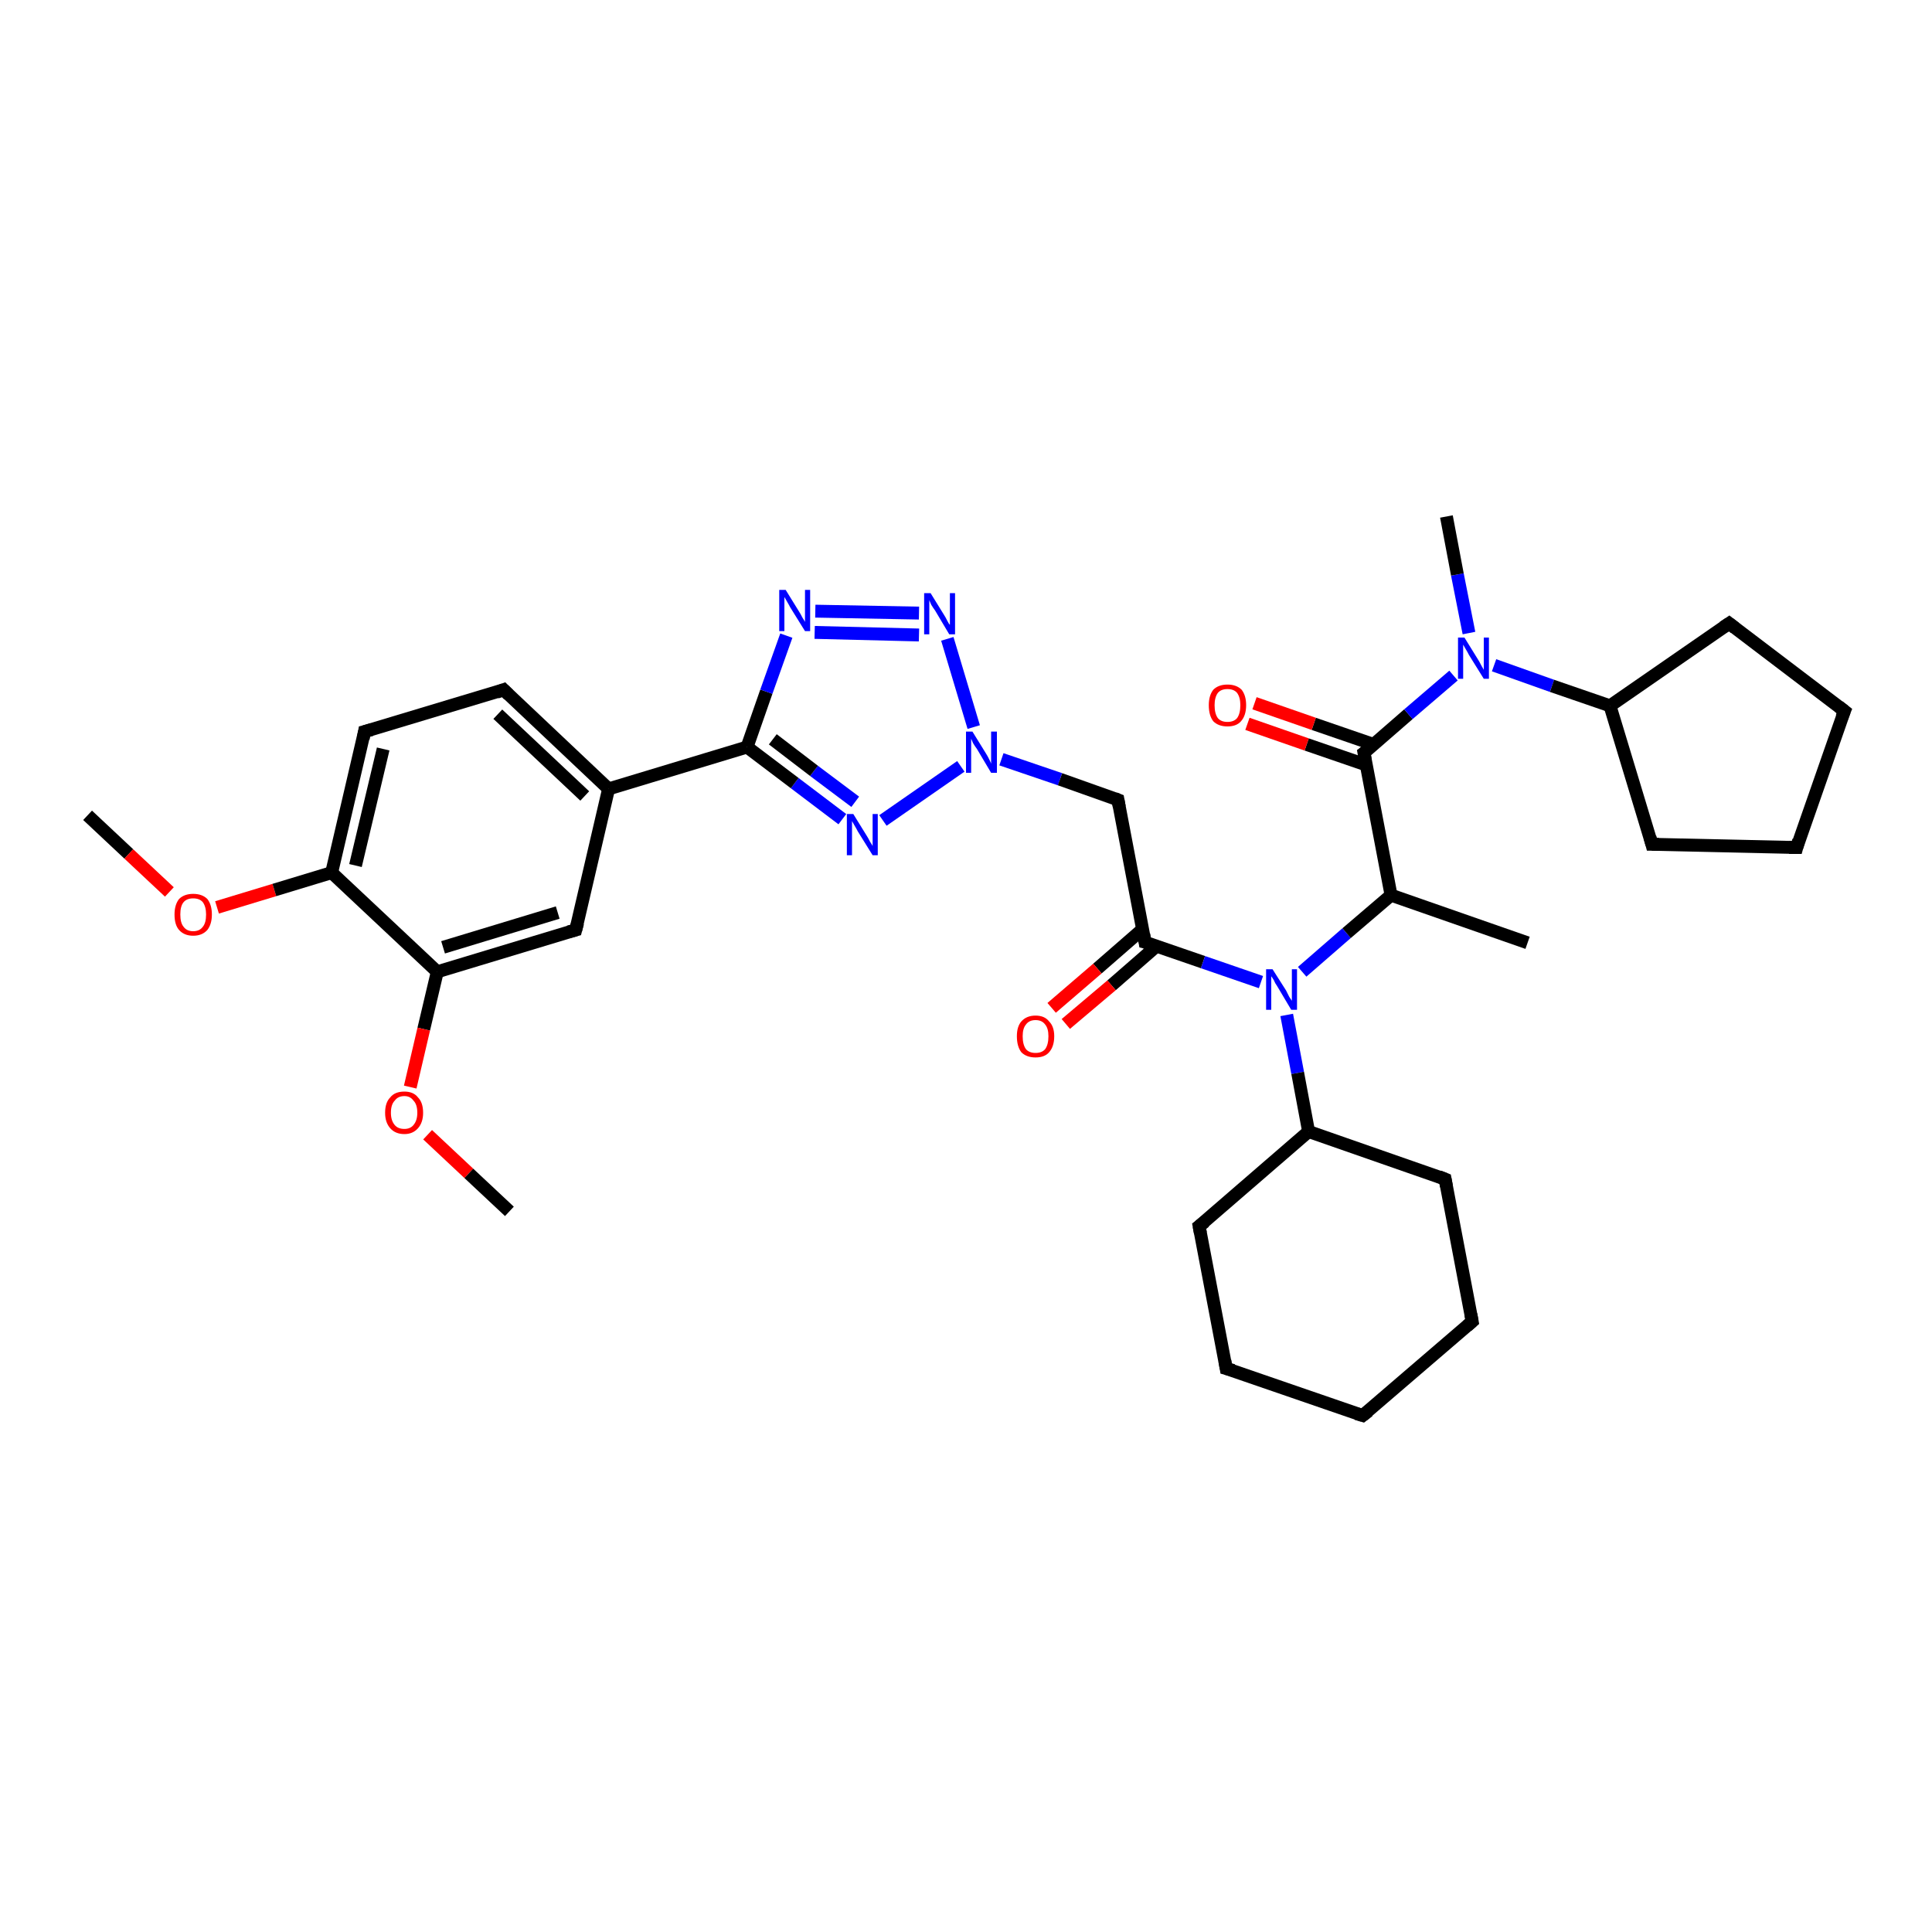 <?xml version='1.0' encoding='iso-8859-1'?>
<svg version='1.1' baseProfile='full'
              xmlns='http://www.w3.org/2000/svg'
                      xmlns:rdkit='http://www.rdkit.org/xml'
                      xmlns:xlink='http://www.w3.org/1999/xlink'
                  xml:space='preserve'
width='300px' height='300px' viewBox='0 0 300 300'>
<!-- END OF HEADER -->
<rect style='opacity:1.0;fill:#FFFFFF;stroke:none' width='300.0' height='300.0' x='0.0' y='0.0'> </rect>
<path class='bond-0 atom-0 atom-1' d='M 13.6,126.6 L 20.0,132.6' style='fill:none;fill-rule:evenodd;stroke:#000000;stroke-width:2.0px;stroke-linecap:butt;stroke-linejoin:miter;stroke-opacity:1' />
<path class='bond-0 atom-0 atom-1' d='M 20.0,132.6 L 26.3,138.5' style='fill:none;fill-rule:evenodd;stroke:#FF0000;stroke-width:2.0px;stroke-linecap:butt;stroke-linejoin:miter;stroke-opacity:1' />
<path class='bond-1 atom-1 atom-2' d='M 33.7,140.9 L 42.6,138.2' style='fill:none;fill-rule:evenodd;stroke:#FF0000;stroke-width:2.0px;stroke-linecap:butt;stroke-linejoin:miter;stroke-opacity:1' />
<path class='bond-1 atom-1 atom-2' d='M 42.6,138.2 L 51.5,135.5' style='fill:none;fill-rule:evenodd;stroke:#000000;stroke-width:2.0px;stroke-linecap:butt;stroke-linejoin:miter;stroke-opacity:1' />
<path class='bond-2 atom-2 atom-3' d='M 51.5,135.5 L 56.6,113.6' style='fill:none;fill-rule:evenodd;stroke:#000000;stroke-width:2.0px;stroke-linecap:butt;stroke-linejoin:miter;stroke-opacity:1' />
<path class='bond-2 atom-2 atom-3' d='M 55.2,134.4 L 59.5,116.3' style='fill:none;fill-rule:evenodd;stroke:#000000;stroke-width:2.0px;stroke-linecap:butt;stroke-linejoin:miter;stroke-opacity:1' />
<path class='bond-3 atom-3 atom-4' d='M 56.6,113.6 L 78.2,107.1' style='fill:none;fill-rule:evenodd;stroke:#000000;stroke-width:2.0px;stroke-linecap:butt;stroke-linejoin:miter;stroke-opacity:1' />
<path class='bond-4 atom-4 atom-5' d='M 78.2,107.1 L 94.5,122.5' style='fill:none;fill-rule:evenodd;stroke:#000000;stroke-width:2.0px;stroke-linecap:butt;stroke-linejoin:miter;stroke-opacity:1' />
<path class='bond-4 atom-4 atom-5' d='M 77.3,110.9 L 90.8,123.6' style='fill:none;fill-rule:evenodd;stroke:#000000;stroke-width:2.0px;stroke-linecap:butt;stroke-linejoin:miter;stroke-opacity:1' />
<path class='bond-5 atom-5 atom-6' d='M 94.5,122.5 L 89.4,144.4' style='fill:none;fill-rule:evenodd;stroke:#000000;stroke-width:2.0px;stroke-linecap:butt;stroke-linejoin:miter;stroke-opacity:1' />
<path class='bond-6 atom-6 atom-7' d='M 89.4,144.4 L 67.9,150.9' style='fill:none;fill-rule:evenodd;stroke:#000000;stroke-width:2.0px;stroke-linecap:butt;stroke-linejoin:miter;stroke-opacity:1' />
<path class='bond-6 atom-6 atom-7' d='M 86.6,141.7 L 68.8,147.1' style='fill:none;fill-rule:evenodd;stroke:#000000;stroke-width:2.0px;stroke-linecap:butt;stroke-linejoin:miter;stroke-opacity:1' />
<path class='bond-7 atom-7 atom-8' d='M 67.9,150.9 L 65.8,159.8' style='fill:none;fill-rule:evenodd;stroke:#000000;stroke-width:2.0px;stroke-linecap:butt;stroke-linejoin:miter;stroke-opacity:1' />
<path class='bond-7 atom-7 atom-8' d='M 65.8,159.8 L 63.7,168.8' style='fill:none;fill-rule:evenodd;stroke:#FF0000;stroke-width:2.0px;stroke-linecap:butt;stroke-linejoin:miter;stroke-opacity:1' />
<path class='bond-8 atom-8 atom-9' d='M 66.4,176.2 L 72.8,182.2' style='fill:none;fill-rule:evenodd;stroke:#FF0000;stroke-width:2.0px;stroke-linecap:butt;stroke-linejoin:miter;stroke-opacity:1' />
<path class='bond-8 atom-8 atom-9' d='M 72.8,182.2 L 79.1,188.1' style='fill:none;fill-rule:evenodd;stroke:#000000;stroke-width:2.0px;stroke-linecap:butt;stroke-linejoin:miter;stroke-opacity:1' />
<path class='bond-9 atom-5 atom-10' d='M 94.5,122.5 L 116.0,116.0' style='fill:none;fill-rule:evenodd;stroke:#000000;stroke-width:2.0px;stroke-linecap:butt;stroke-linejoin:miter;stroke-opacity:1' />
<path class='bond-10 atom-10 atom-11' d='M 116.0,116.0 L 119.0,107.4' style='fill:none;fill-rule:evenodd;stroke:#000000;stroke-width:2.0px;stroke-linecap:butt;stroke-linejoin:miter;stroke-opacity:1' />
<path class='bond-10 atom-10 atom-11' d='M 119.0,107.4 L 122.1,98.7' style='fill:none;fill-rule:evenodd;stroke:#0000FF;stroke-width:2.0px;stroke-linecap:butt;stroke-linejoin:miter;stroke-opacity:1' />
<path class='bond-11 atom-11 atom-12' d='M 126.6,94.9 L 142.7,95.2' style='fill:none;fill-rule:evenodd;stroke:#0000FF;stroke-width:2.0px;stroke-linecap:butt;stroke-linejoin:miter;stroke-opacity:1' />
<path class='bond-11 atom-11 atom-12' d='M 126.5,98.2 L 142.7,98.6' style='fill:none;fill-rule:evenodd;stroke:#0000FF;stroke-width:2.0px;stroke-linecap:butt;stroke-linejoin:miter;stroke-opacity:1' />
<path class='bond-12 atom-12 atom-13' d='M 147.1,99.2 L 151.2,112.9' style='fill:none;fill-rule:evenodd;stroke:#0000FF;stroke-width:2.0px;stroke-linecap:butt;stroke-linejoin:miter;stroke-opacity:1' />
<path class='bond-13 atom-13 atom-14' d='M 155.5,117.9 L 164.6,121.0' style='fill:none;fill-rule:evenodd;stroke:#0000FF;stroke-width:2.0px;stroke-linecap:butt;stroke-linejoin:miter;stroke-opacity:1' />
<path class='bond-13 atom-13 atom-14' d='M 164.6,121.0 L 173.6,124.2' style='fill:none;fill-rule:evenodd;stroke:#000000;stroke-width:2.0px;stroke-linecap:butt;stroke-linejoin:miter;stroke-opacity:1' />
<path class='bond-14 atom-14 atom-15' d='M 173.6,124.2 L 177.8,146.3' style='fill:none;fill-rule:evenodd;stroke:#000000;stroke-width:2.0px;stroke-linecap:butt;stroke-linejoin:miter;stroke-opacity:1' />
<path class='bond-15 atom-15 atom-16' d='M 177.4,144.3 L 170.4,150.4' style='fill:none;fill-rule:evenodd;stroke:#000000;stroke-width:2.0px;stroke-linecap:butt;stroke-linejoin:miter;stroke-opacity:1' />
<path class='bond-15 atom-15 atom-16' d='M 170.4,150.4 L 163.3,156.5' style='fill:none;fill-rule:evenodd;stroke:#FF0000;stroke-width:2.0px;stroke-linecap:butt;stroke-linejoin:miter;stroke-opacity:1' />
<path class='bond-15 atom-15 atom-16' d='M 179.6,146.9 L 172.6,153.0' style='fill:none;fill-rule:evenodd;stroke:#000000;stroke-width:2.0px;stroke-linecap:butt;stroke-linejoin:miter;stroke-opacity:1' />
<path class='bond-15 atom-15 atom-16' d='M 172.6,153.0 L 165.5,159.0' style='fill:none;fill-rule:evenodd;stroke:#FF0000;stroke-width:2.0px;stroke-linecap:butt;stroke-linejoin:miter;stroke-opacity:1' />
<path class='bond-16 atom-15 atom-17' d='M 177.8,146.3 L 186.8,149.4' style='fill:none;fill-rule:evenodd;stroke:#000000;stroke-width:2.0px;stroke-linecap:butt;stroke-linejoin:miter;stroke-opacity:1' />
<path class='bond-16 atom-15 atom-17' d='M 186.8,149.4 L 195.8,152.5' style='fill:none;fill-rule:evenodd;stroke:#0000FF;stroke-width:2.0px;stroke-linecap:butt;stroke-linejoin:miter;stroke-opacity:1' />
<path class='bond-17 atom-17 atom-18' d='M 202.2,150.9 L 209.1,144.9' style='fill:none;fill-rule:evenodd;stroke:#0000FF;stroke-width:2.0px;stroke-linecap:butt;stroke-linejoin:miter;stroke-opacity:1' />
<path class='bond-17 atom-17 atom-18' d='M 209.1,144.9 L 216.0,139.0' style='fill:none;fill-rule:evenodd;stroke:#000000;stroke-width:2.0px;stroke-linecap:butt;stroke-linejoin:miter;stroke-opacity:1' />
<path class='bond-18 atom-18 atom-19' d='M 216.0,139.0 L 237.2,146.4' style='fill:none;fill-rule:evenodd;stroke:#000000;stroke-width:2.0px;stroke-linecap:butt;stroke-linejoin:miter;stroke-opacity:1' />
<path class='bond-19 atom-18 atom-20' d='M 216.0,139.0 L 211.8,116.9' style='fill:none;fill-rule:evenodd;stroke:#000000;stroke-width:2.0px;stroke-linecap:butt;stroke-linejoin:miter;stroke-opacity:1' />
<path class='bond-20 atom-20 atom-21' d='M 213.3,115.6 L 204.0,112.4' style='fill:none;fill-rule:evenodd;stroke:#000000;stroke-width:2.0px;stroke-linecap:butt;stroke-linejoin:miter;stroke-opacity:1' />
<path class='bond-20 atom-20 atom-21' d='M 204.0,112.4 L 194.8,109.2' style='fill:none;fill-rule:evenodd;stroke:#FF0000;stroke-width:2.0px;stroke-linecap:butt;stroke-linejoin:miter;stroke-opacity:1' />
<path class='bond-20 atom-20 atom-21' d='M 212.2,118.8 L 202.9,115.6' style='fill:none;fill-rule:evenodd;stroke:#000000;stroke-width:2.0px;stroke-linecap:butt;stroke-linejoin:miter;stroke-opacity:1' />
<path class='bond-20 atom-20 atom-21' d='M 202.9,115.6 L 193.7,112.4' style='fill:none;fill-rule:evenodd;stroke:#FF0000;stroke-width:2.0px;stroke-linecap:butt;stroke-linejoin:miter;stroke-opacity:1' />
<path class='bond-21 atom-20 atom-22' d='M 211.8,116.9 L 218.7,110.9' style='fill:none;fill-rule:evenodd;stroke:#000000;stroke-width:2.0px;stroke-linecap:butt;stroke-linejoin:miter;stroke-opacity:1' />
<path class='bond-21 atom-20 atom-22' d='M 218.7,110.9 L 225.7,104.9' style='fill:none;fill-rule:evenodd;stroke:#0000FF;stroke-width:2.0px;stroke-linecap:butt;stroke-linejoin:miter;stroke-opacity:1' />
<path class='bond-22 atom-22 atom-23' d='M 228.1,98.3 L 226.3,89.2' style='fill:none;fill-rule:evenodd;stroke:#0000FF;stroke-width:2.0px;stroke-linecap:butt;stroke-linejoin:miter;stroke-opacity:1' />
<path class='bond-22 atom-22 atom-23' d='M 226.3,89.2 L 224.6,80.2' style='fill:none;fill-rule:evenodd;stroke:#000000;stroke-width:2.0px;stroke-linecap:butt;stroke-linejoin:miter;stroke-opacity:1' />
<path class='bond-23 atom-22 atom-24' d='M 232.0,103.3 L 241.0,106.5' style='fill:none;fill-rule:evenodd;stroke:#0000FF;stroke-width:2.0px;stroke-linecap:butt;stroke-linejoin:miter;stroke-opacity:1' />
<path class='bond-23 atom-22 atom-24' d='M 241.0,106.5 L 250.0,109.6' style='fill:none;fill-rule:evenodd;stroke:#000000;stroke-width:2.0px;stroke-linecap:butt;stroke-linejoin:miter;stroke-opacity:1' />
<path class='bond-24 atom-24 atom-25' d='M 250.0,109.6 L 268.5,96.8' style='fill:none;fill-rule:evenodd;stroke:#000000;stroke-width:2.0px;stroke-linecap:butt;stroke-linejoin:miter;stroke-opacity:1' />
<path class='bond-25 atom-25 atom-26' d='M 268.5,96.8 L 286.4,110.4' style='fill:none;fill-rule:evenodd;stroke:#000000;stroke-width:2.0px;stroke-linecap:butt;stroke-linejoin:miter;stroke-opacity:1' />
<path class='bond-26 atom-26 atom-27' d='M 286.4,110.4 L 279.0,131.6' style='fill:none;fill-rule:evenodd;stroke:#000000;stroke-width:2.0px;stroke-linecap:butt;stroke-linejoin:miter;stroke-opacity:1' />
<path class='bond-27 atom-27 atom-28' d='M 279.0,131.6 L 256.5,131.1' style='fill:none;fill-rule:evenodd;stroke:#000000;stroke-width:2.0px;stroke-linecap:butt;stroke-linejoin:miter;stroke-opacity:1' />
<path class='bond-28 atom-17 atom-29' d='M 199.8,157.6 L 201.5,166.6' style='fill:none;fill-rule:evenodd;stroke:#0000FF;stroke-width:2.0px;stroke-linecap:butt;stroke-linejoin:miter;stroke-opacity:1' />
<path class='bond-28 atom-17 atom-29' d='M 201.5,166.6 L 203.2,175.7' style='fill:none;fill-rule:evenodd;stroke:#000000;stroke-width:2.0px;stroke-linecap:butt;stroke-linejoin:miter;stroke-opacity:1' />
<path class='bond-29 atom-29 atom-30' d='M 203.2,175.7 L 186.2,190.4' style='fill:none;fill-rule:evenodd;stroke:#000000;stroke-width:2.0px;stroke-linecap:butt;stroke-linejoin:miter;stroke-opacity:1' />
<path class='bond-30 atom-30 atom-31' d='M 186.2,190.4 L 190.4,212.5' style='fill:none;fill-rule:evenodd;stroke:#000000;stroke-width:2.0px;stroke-linecap:butt;stroke-linejoin:miter;stroke-opacity:1' />
<path class='bond-31 atom-31 atom-32' d='M 190.4,212.5 L 211.6,219.8' style='fill:none;fill-rule:evenodd;stroke:#000000;stroke-width:2.0px;stroke-linecap:butt;stroke-linejoin:miter;stroke-opacity:1' />
<path class='bond-32 atom-32 atom-33' d='M 211.6,219.8 L 228.6,205.2' style='fill:none;fill-rule:evenodd;stroke:#000000;stroke-width:2.0px;stroke-linecap:butt;stroke-linejoin:miter;stroke-opacity:1' />
<path class='bond-33 atom-33 atom-34' d='M 228.6,205.2 L 224.4,183.1' style='fill:none;fill-rule:evenodd;stroke:#000000;stroke-width:2.0px;stroke-linecap:butt;stroke-linejoin:miter;stroke-opacity:1' />
<path class='bond-34 atom-13 atom-35' d='M 149.2,119.0 L 137.1,127.4' style='fill:none;fill-rule:evenodd;stroke:#0000FF;stroke-width:2.0px;stroke-linecap:butt;stroke-linejoin:miter;stroke-opacity:1' />
<path class='bond-35 atom-7 atom-2' d='M 67.9,150.9 L 51.5,135.5' style='fill:none;fill-rule:evenodd;stroke:#000000;stroke-width:2.0px;stroke-linecap:butt;stroke-linejoin:miter;stroke-opacity:1' />
<path class='bond-36 atom-35 atom-10' d='M 130.8,127.2 L 123.4,121.6' style='fill:none;fill-rule:evenodd;stroke:#0000FF;stroke-width:2.0px;stroke-linecap:butt;stroke-linejoin:miter;stroke-opacity:1' />
<path class='bond-36 atom-35 atom-10' d='M 123.4,121.6 L 116.0,116.0' style='fill:none;fill-rule:evenodd;stroke:#000000;stroke-width:2.0px;stroke-linecap:butt;stroke-linejoin:miter;stroke-opacity:1' />
<path class='bond-36 atom-35 atom-10' d='M 132.8,124.5 L 126.4,119.7' style='fill:none;fill-rule:evenodd;stroke:#0000FF;stroke-width:2.0px;stroke-linecap:butt;stroke-linejoin:miter;stroke-opacity:1' />
<path class='bond-36 atom-35 atom-10' d='M 126.4,119.7 L 120.0,114.8' style='fill:none;fill-rule:evenodd;stroke:#000000;stroke-width:2.0px;stroke-linecap:butt;stroke-linejoin:miter;stroke-opacity:1' />
<path class='bond-37 atom-28 atom-24' d='M 256.5,131.1 L 250.0,109.6' style='fill:none;fill-rule:evenodd;stroke:#000000;stroke-width:2.0px;stroke-linecap:butt;stroke-linejoin:miter;stroke-opacity:1' />
<path class='bond-38 atom-34 atom-29' d='M 224.4,183.1 L 203.2,175.7' style='fill:none;fill-rule:evenodd;stroke:#000000;stroke-width:2.0px;stroke-linecap:butt;stroke-linejoin:miter;stroke-opacity:1' />
<path d='M 56.4,114.7 L 56.6,113.6 L 57.7,113.3' style='fill:none;stroke:#000000;stroke-width:2.0px;stroke-linecap:butt;stroke-linejoin:miter;stroke-opacity:1;' />
<path d='M 77.1,107.5 L 78.2,107.1 L 79.0,107.9' style='fill:none;stroke:#000000;stroke-width:2.0px;stroke-linecap:butt;stroke-linejoin:miter;stroke-opacity:1;' />
<path d='M 89.7,143.3 L 89.4,144.4 L 88.3,144.7' style='fill:none;stroke:#000000;stroke-width:2.0px;stroke-linecap:butt;stroke-linejoin:miter;stroke-opacity:1;' />
<path d='M 173.1,124.0 L 173.6,124.2 L 173.8,125.3' style='fill:none;stroke:#000000;stroke-width:2.0px;stroke-linecap:butt;stroke-linejoin:miter;stroke-opacity:1;' />
<path d='M 177.6,145.1 L 177.8,146.3 L 178.2,146.4' style='fill:none;stroke:#000000;stroke-width:2.0px;stroke-linecap:butt;stroke-linejoin:miter;stroke-opacity:1;' />
<path d='M 212.0,118.0 L 211.8,116.9 L 212.2,116.6' style='fill:none;stroke:#000000;stroke-width:2.0px;stroke-linecap:butt;stroke-linejoin:miter;stroke-opacity:1;' />
<path d='M 267.6,97.4 L 268.5,96.8 L 269.4,97.5' style='fill:none;stroke:#000000;stroke-width:2.0px;stroke-linecap:butt;stroke-linejoin:miter;stroke-opacity:1;' />
<path d='M 285.5,109.7 L 286.4,110.4 L 286.0,111.4' style='fill:none;stroke:#000000;stroke-width:2.0px;stroke-linecap:butt;stroke-linejoin:miter;stroke-opacity:1;' />
<path d='M 279.3,130.5 L 279.0,131.6 L 277.8,131.6' style='fill:none;stroke:#000000;stroke-width:2.0px;stroke-linecap:butt;stroke-linejoin:miter;stroke-opacity:1;' />
<path d='M 257.6,131.1 L 256.5,131.1 L 256.2,130.0' style='fill:none;stroke:#000000;stroke-width:2.0px;stroke-linecap:butt;stroke-linejoin:miter;stroke-opacity:1;' />
<path d='M 187.1,189.7 L 186.2,190.4 L 186.4,191.5' style='fill:none;stroke:#000000;stroke-width:2.0px;stroke-linecap:butt;stroke-linejoin:miter;stroke-opacity:1;' />
<path d='M 190.2,211.3 L 190.4,212.5 L 191.5,212.8' style='fill:none;stroke:#000000;stroke-width:2.0px;stroke-linecap:butt;stroke-linejoin:miter;stroke-opacity:1;' />
<path d='M 210.6,219.5 L 211.6,219.8 L 212.5,219.1' style='fill:none;stroke:#000000;stroke-width:2.0px;stroke-linecap:butt;stroke-linejoin:miter;stroke-opacity:1;' />
<path d='M 227.8,205.9 L 228.6,205.2 L 228.4,204.1' style='fill:none;stroke:#000000;stroke-width:2.0px;stroke-linecap:butt;stroke-linejoin:miter;stroke-opacity:1;' />
<path d='M 224.6,184.2 L 224.4,183.1 L 223.4,182.7' style='fill:none;stroke:#000000;stroke-width:2.0px;stroke-linecap:butt;stroke-linejoin:miter;stroke-opacity:1;' />
<path class='atom-1' d='M 27.1 142.0
Q 27.1 140.5, 27.8 139.6
Q 28.6 138.8, 30.0 138.8
Q 31.4 138.8, 32.2 139.6
Q 32.9 140.5, 32.9 142.0
Q 32.9 143.5, 32.2 144.4
Q 31.4 145.3, 30.0 145.3
Q 28.6 145.3, 27.8 144.4
Q 27.1 143.6, 27.1 142.0
M 30.0 144.6
Q 31.0 144.6, 31.5 143.9
Q 32.0 143.3, 32.0 142.0
Q 32.0 140.8, 31.5 140.1
Q 31.0 139.5, 30.0 139.5
Q 29.0 139.5, 28.5 140.1
Q 28.0 140.7, 28.0 142.0
Q 28.0 143.3, 28.5 143.9
Q 29.0 144.6, 30.0 144.6
' fill='#FF0000'/>
<path class='atom-8' d='M 59.8 172.8
Q 59.8 171.2, 60.6 170.4
Q 61.3 169.5, 62.8 169.5
Q 64.2 169.5, 64.9 170.4
Q 65.7 171.2, 65.7 172.8
Q 65.7 174.3, 64.9 175.2
Q 64.1 176.1, 62.8 176.1
Q 61.4 176.1, 60.6 175.2
Q 59.8 174.3, 59.8 172.8
M 62.8 175.3
Q 63.7 175.3, 64.2 174.7
Q 64.8 174.0, 64.8 172.8
Q 64.8 171.5, 64.2 170.9
Q 63.7 170.2, 62.8 170.2
Q 61.8 170.2, 61.3 170.9
Q 60.7 171.5, 60.7 172.8
Q 60.7 174.0, 61.3 174.7
Q 61.8 175.3, 62.8 175.3
' fill='#FF0000'/>
<path class='atom-11' d='M 122.0 91.6
L 124.1 95.0
Q 124.3 95.3, 124.6 95.9
Q 125.0 96.5, 125.0 96.6
L 125.0 91.6
L 125.8 91.6
L 125.8 98.0
L 125.0 98.0
L 122.7 94.3
Q 122.5 93.9, 122.2 93.4
Q 121.9 92.9, 121.8 92.7
L 121.8 98.0
L 121.0 98.0
L 121.0 91.6
L 122.0 91.6
' fill='#0000FF'/>
<path class='atom-12' d='M 144.5 92.1
L 146.6 95.5
Q 146.8 95.8, 147.1 96.4
Q 147.4 97.0, 147.5 97.0
L 147.5 92.1
L 148.3 92.1
L 148.3 98.5
L 147.4 98.5
L 145.2 94.8
Q 144.9 94.4, 144.6 93.9
Q 144.4 93.4, 144.3 93.2
L 144.3 98.5
L 143.5 98.5
L 143.5 92.1
L 144.5 92.1
' fill='#0000FF'/>
<path class='atom-13' d='M 151.0 113.6
L 153.1 117.0
Q 153.3 117.3, 153.6 117.9
Q 153.9 118.5, 153.9 118.6
L 153.9 113.6
L 154.8 113.6
L 154.8 120.0
L 153.9 120.0
L 151.7 116.3
Q 151.4 115.9, 151.1 115.4
Q 150.9 114.9, 150.8 114.7
L 150.8 120.0
L 150.0 120.0
L 150.0 113.6
L 151.0 113.6
' fill='#0000FF'/>
<path class='atom-16' d='M 157.9 160.9
Q 157.9 159.4, 158.6 158.6
Q 159.4 157.7, 160.8 157.7
Q 162.2 157.7, 162.9 158.6
Q 163.7 159.4, 163.7 160.9
Q 163.7 162.5, 162.9 163.4
Q 162.2 164.2, 160.8 164.2
Q 159.4 164.2, 158.6 163.4
Q 157.9 162.5, 157.9 160.9
M 160.8 163.5
Q 161.8 163.5, 162.3 162.9
Q 162.8 162.2, 162.8 160.9
Q 162.8 159.7, 162.3 159.1
Q 161.8 158.4, 160.8 158.4
Q 159.8 158.4, 159.3 159.1
Q 158.8 159.7, 158.8 160.9
Q 158.8 162.2, 159.3 162.9
Q 159.8 163.5, 160.8 163.5
' fill='#FF0000'/>
<path class='atom-17' d='M 197.6 150.5
L 199.7 153.8
Q 199.9 154.2, 200.2 154.8
Q 200.6 155.4, 200.6 155.4
L 200.6 150.5
L 201.4 150.5
L 201.4 156.8
L 200.5 156.8
L 198.3 153.1
Q 198.0 152.7, 197.8 152.2
Q 197.5 151.7, 197.4 151.6
L 197.4 156.8
L 196.6 156.8
L 196.6 150.5
L 197.6 150.5
' fill='#0000FF'/>
<path class='atom-21' d='M 187.7 109.5
Q 187.7 108.0, 188.4 107.1
Q 189.2 106.3, 190.6 106.3
Q 192.0 106.3, 192.8 107.1
Q 193.5 108.0, 193.5 109.5
Q 193.5 111.1, 192.7 112.0
Q 192.0 112.8, 190.6 112.8
Q 189.2 112.8, 188.4 112.0
Q 187.7 111.1, 187.7 109.5
M 190.6 112.1
Q 191.6 112.1, 192.1 111.5
Q 192.6 110.8, 192.6 109.5
Q 192.6 108.3, 192.1 107.6
Q 191.6 107.0, 190.6 107.0
Q 189.6 107.0, 189.1 107.6
Q 188.6 108.3, 188.6 109.5
Q 188.6 110.8, 189.1 111.5
Q 189.6 112.1, 190.6 112.1
' fill='#FF0000'/>
<path class='atom-22' d='M 227.4 99.0
L 229.5 102.4
Q 229.7 102.7, 230.0 103.3
Q 230.4 104.0, 230.4 104.0
L 230.4 99.0
L 231.2 99.0
L 231.2 105.4
L 230.4 105.4
L 228.1 101.7
Q 227.9 101.3, 227.6 100.8
Q 227.3 100.3, 227.2 100.1
L 227.2 105.4
L 226.4 105.4
L 226.4 99.0
L 227.4 99.0
' fill='#0000FF'/>
<path class='atom-35' d='M 132.5 126.4
L 134.6 129.8
Q 134.8 130.1, 135.1 130.7
Q 135.5 131.3, 135.5 131.4
L 135.5 126.4
L 136.3 126.4
L 136.3 132.8
L 135.5 132.8
L 133.2 129.1
Q 133.0 128.7, 132.7 128.2
Q 132.4 127.7, 132.3 127.5
L 132.3 132.8
L 131.5 132.8
L 131.5 126.4
L 132.5 126.4
' fill='#0000FF'/>
</svg>
